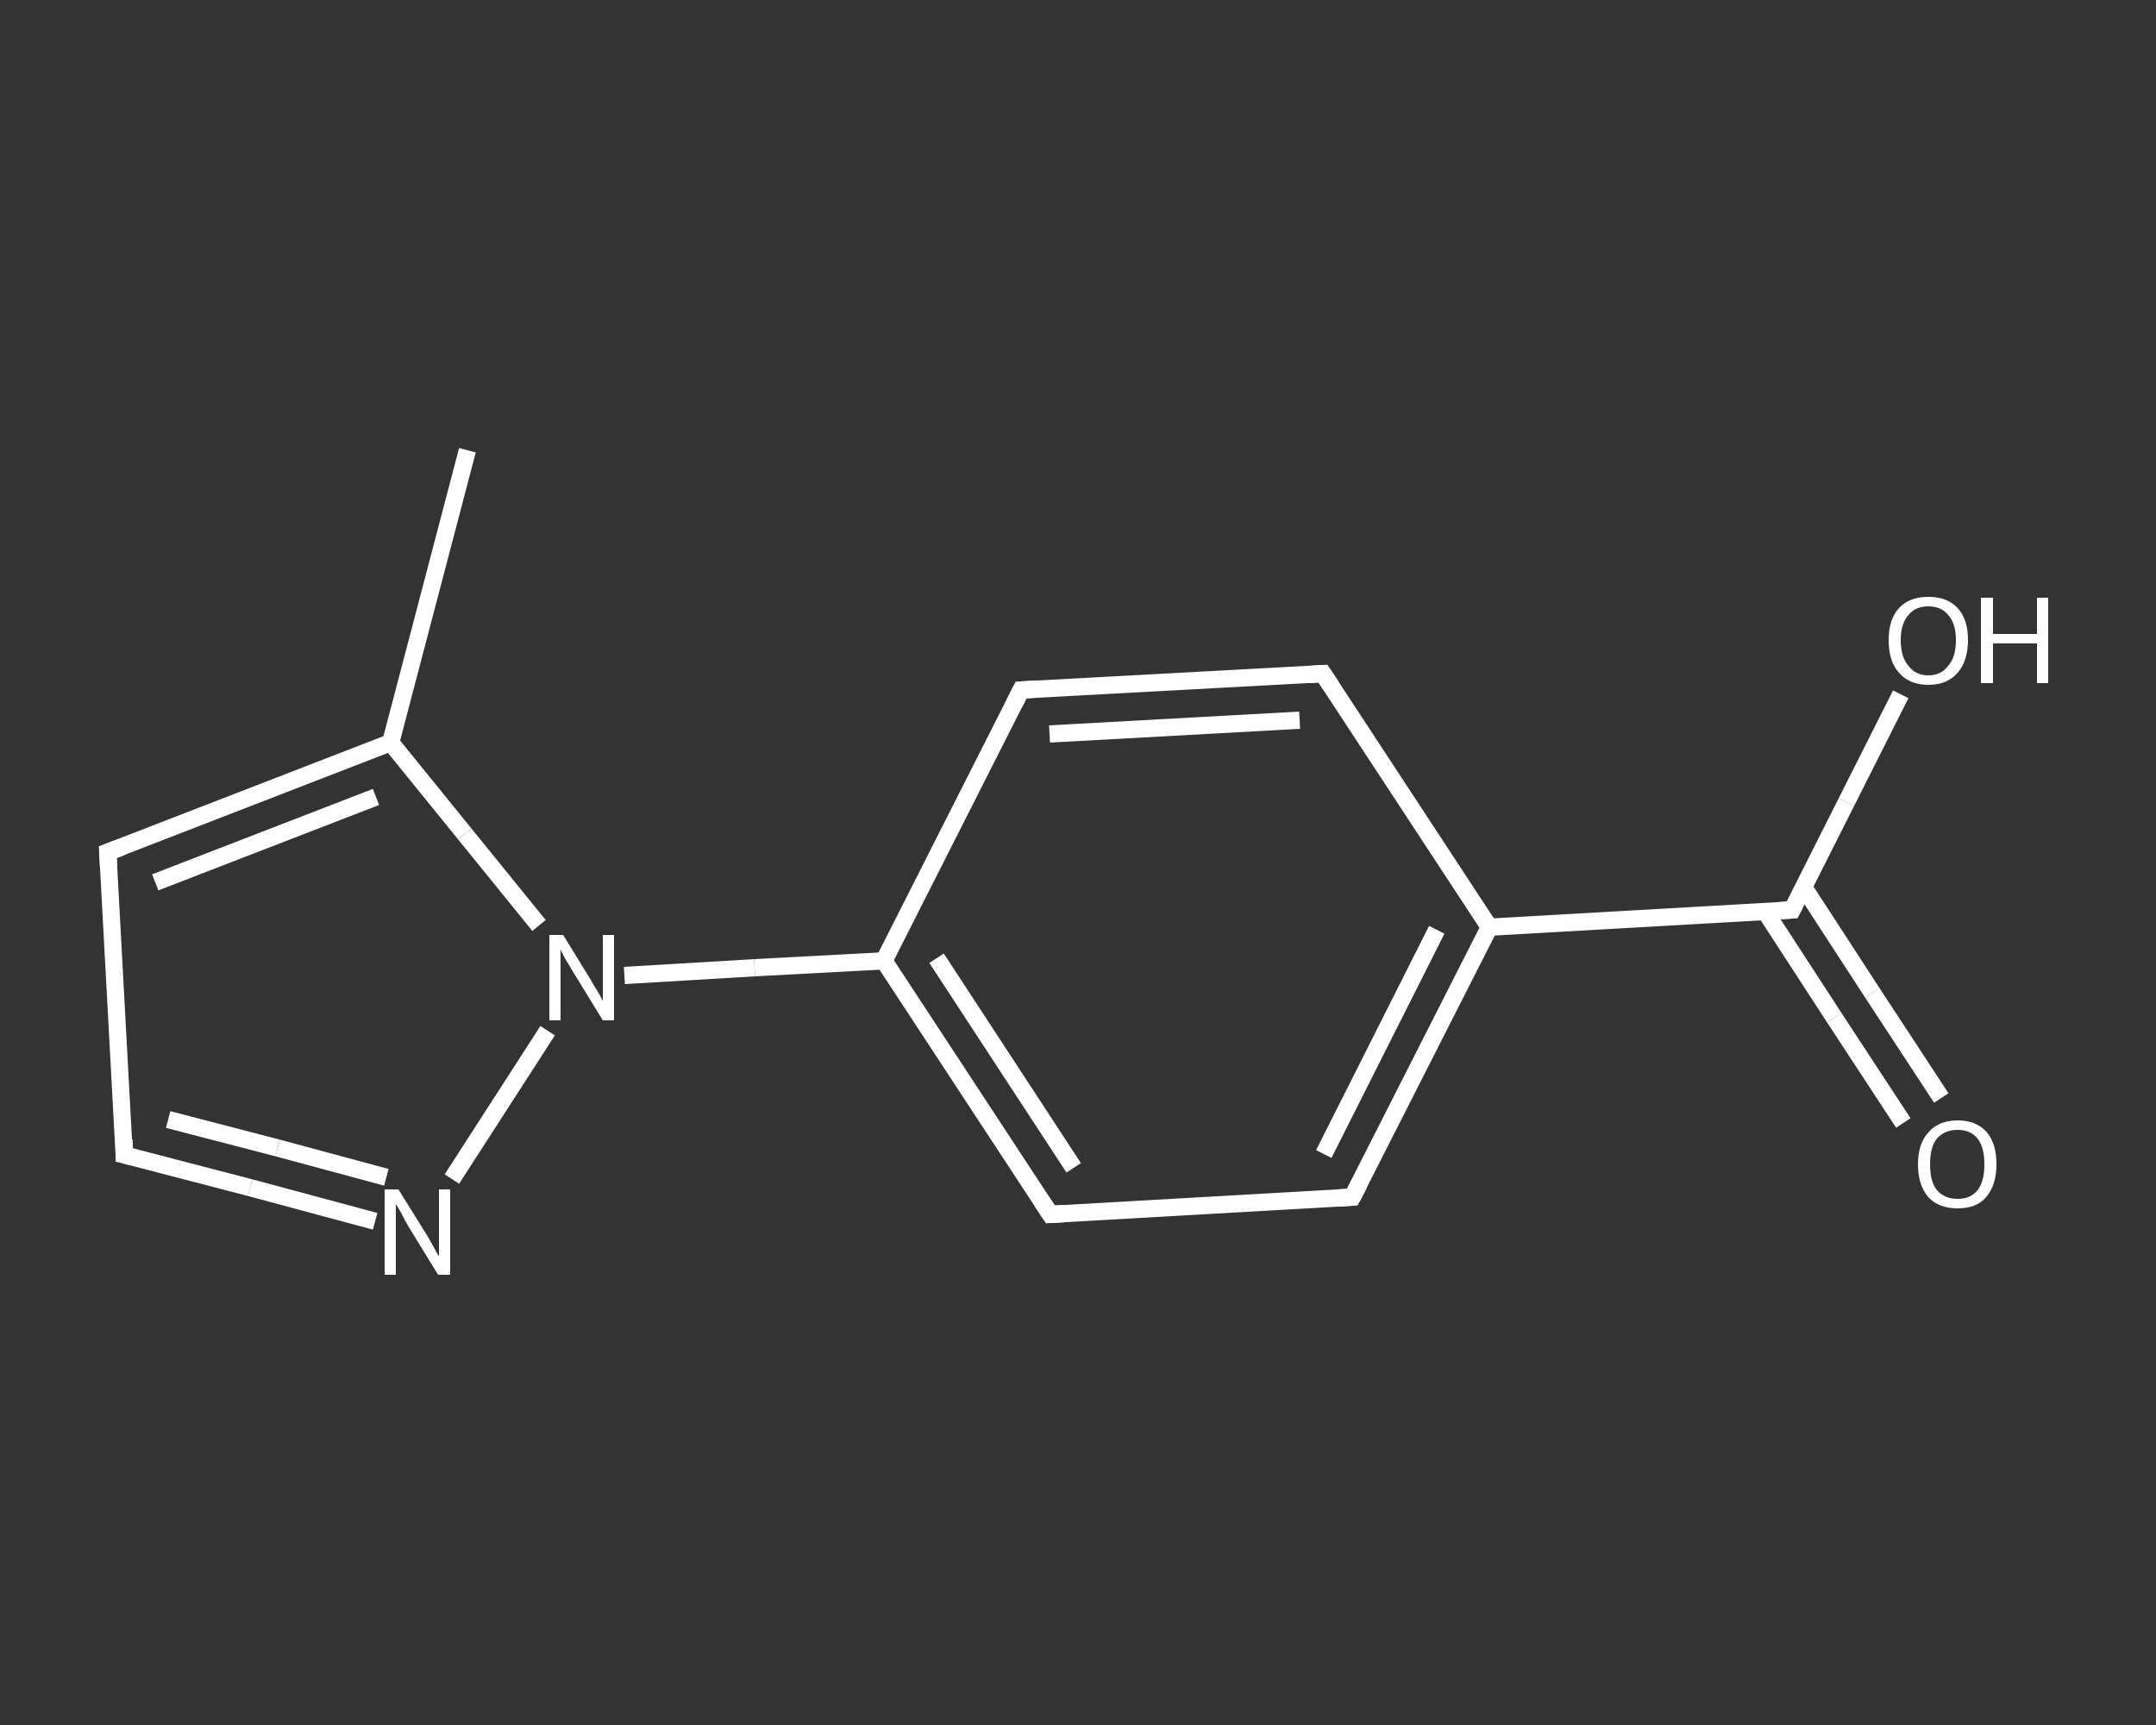 <?xml version='1.0' encoding='iso-8859-1'?>
<svg version='1.1' baseProfile='full'
              xmlns='http://www.w3.org/2000/svg'
                      xmlns:rdkit='http://www.rdkit.org/xml'
                      xmlns:xlink='http://www.w3.org/1999/xlink'
                  xml:space='preserve'
width='250px' height='200px' viewBox='0 0 250 200'>
<rect x="0" y="0" width="250" height="200" fill="#333333" stroke="none"/>
<!-- END OF HEADER -->
<rect style='opacity:1.0;fill:transparent;stroke:none' width='250.0' height='200.0' x='0.0' y='0.0'> </rect>
<path class='bond-0 atom-0 atom-1' d='M 54.2,52.2 L 45.3,86.1' style='fill:none;fill-rule:evenodd;stroke:#FFFFFF;stroke-width:2.0px;stroke-linecap:butt;stroke-linejoin:miter;stroke-opacity:1' />
<path class='bond-1 atom-1 atom-2' d='M 45.3,86.1 L 12.5,98.8' style='fill:none;fill-rule:evenodd;stroke:#FFFFFF;stroke-width:2.0px;stroke-linecap:butt;stroke-linejoin:miter;stroke-opacity:1' />
<path class='bond-1 atom-1 atom-2' d='M 43.6,92.4 L 18.0,102.3' style='fill:none;fill-rule:evenodd;stroke:#FFFFFF;stroke-width:2.0px;stroke-linecap:butt;stroke-linejoin:miter;stroke-opacity:1' />
<path class='bond-2 atom-2 atom-3' d='M 12.5,98.8 L 14.4,133.9' style='fill:none;fill-rule:evenodd;stroke:#FFFFFF;stroke-width:2.0px;stroke-linecap:butt;stroke-linejoin:miter;stroke-opacity:1' />
<path class='bond-3 atom-3 atom-4' d='M 14.4,133.9 L 29.0,137.7' style='fill:none;fill-rule:evenodd;stroke:#FFFFFF;stroke-width:2.0px;stroke-linecap:butt;stroke-linejoin:miter;stroke-opacity:1' />
<path class='bond-3 atom-3 atom-4' d='M 29.0,137.7 L 43.5,141.6' style='fill:none;fill-rule:evenodd;stroke:#FFFFFF;stroke-width:2.0px;stroke-linecap:butt;stroke-linejoin:miter;stroke-opacity:1' />
<path class='bond-3 atom-3 atom-4' d='M 19.5,129.8 L 32.2,133.1' style='fill:none;fill-rule:evenodd;stroke:#FFFFFF;stroke-width:2.0px;stroke-linecap:butt;stroke-linejoin:miter;stroke-opacity:1' />
<path class='bond-3 atom-3 atom-4' d='M 32.2,133.1 L 44.8,136.5' style='fill:none;fill-rule:evenodd;stroke:#FFFFFF;stroke-width:2.0px;stroke-linecap:butt;stroke-linejoin:miter;stroke-opacity:1' />
<path class='bond-4 atom-4 atom-5' d='M 52.4,136.7 L 63.5,119.5' style='fill:none;fill-rule:evenodd;stroke:#FFFFFF;stroke-width:2.0px;stroke-linecap:butt;stroke-linejoin:miter;stroke-opacity:1' />
<path class='bond-5 atom-5 atom-6' d='M 72.4,113.1 L 87.5,112.2' style='fill:none;fill-rule:evenodd;stroke:#FFFFFF;stroke-width:2.0px;stroke-linecap:butt;stroke-linejoin:miter;stroke-opacity:1' />
<path class='bond-5 atom-5 atom-6' d='M 87.5,112.2 L 102.5,111.4' style='fill:none;fill-rule:evenodd;stroke:#FFFFFF;stroke-width:2.0px;stroke-linecap:butt;stroke-linejoin:miter;stroke-opacity:1' />
<path class='bond-6 atom-6 atom-7' d='M 102.5,111.4 L 121.8,140.8' style='fill:none;fill-rule:evenodd;stroke:#FFFFFF;stroke-width:2.0px;stroke-linecap:butt;stroke-linejoin:miter;stroke-opacity:1' />
<path class='bond-6 atom-6 atom-7' d='M 108.6,111.1 L 124.5,135.4' style='fill:none;fill-rule:evenodd;stroke:#FFFFFF;stroke-width:2.0px;stroke-linecap:butt;stroke-linejoin:miter;stroke-opacity:1' />
<path class='bond-7 atom-7 atom-8' d='M 121.8,140.8 L 156.8,138.8' style='fill:none;fill-rule:evenodd;stroke:#FFFFFF;stroke-width:2.0px;stroke-linecap:butt;stroke-linejoin:miter;stroke-opacity:1' />
<path class='bond-8 atom-8 atom-9' d='M 156.8,138.8 L 172.7,107.5' style='fill:none;fill-rule:evenodd;stroke:#FFFFFF;stroke-width:2.0px;stroke-linecap:butt;stroke-linejoin:miter;stroke-opacity:1' />
<path class='bond-8 atom-8 atom-9' d='M 153.5,133.8 L 166.6,107.8' style='fill:none;fill-rule:evenodd;stroke:#FFFFFF;stroke-width:2.0px;stroke-linecap:butt;stroke-linejoin:miter;stroke-opacity:1' />
<path class='bond-9 atom-9 atom-10' d='M 172.7,107.5 L 207.8,105.5' style='fill:none;fill-rule:evenodd;stroke:#FFFFFF;stroke-width:2.0px;stroke-linecap:butt;stroke-linejoin:miter;stroke-opacity:1' />
<path class='bond-10 atom-10 atom-11' d='M 204.7,105.7 L 212.7,118.0' style='fill:none;fill-rule:evenodd;stroke:#FFFFFF;stroke-width:2.0px;stroke-linecap:butt;stroke-linejoin:miter;stroke-opacity:1' />
<path class='bond-10 atom-10 atom-11' d='M 212.7,118.0 L 220.7,130.2' style='fill:none;fill-rule:evenodd;stroke:#FFFFFF;stroke-width:2.0px;stroke-linecap:butt;stroke-linejoin:miter;stroke-opacity:1' />
<path class='bond-10 atom-10 atom-11' d='M 209.1,102.8 L 217.1,115.1' style='fill:none;fill-rule:evenodd;stroke:#FFFFFF;stroke-width:2.0px;stroke-linecap:butt;stroke-linejoin:miter;stroke-opacity:1' />
<path class='bond-10 atom-10 atom-11' d='M 217.1,115.1 L 225.1,127.3' style='fill:none;fill-rule:evenodd;stroke:#FFFFFF;stroke-width:2.0px;stroke-linecap:butt;stroke-linejoin:miter;stroke-opacity:1' />
<path class='bond-11 atom-10 atom-12' d='M 207.8,105.5 L 214.1,93.0' style='fill:none;fill-rule:evenodd;stroke:#FFFFFF;stroke-width:2.0px;stroke-linecap:butt;stroke-linejoin:miter;stroke-opacity:1' />
<path class='bond-11 atom-10 atom-12' d='M 214.1,93.0 L 220.4,80.5' style='fill:none;fill-rule:evenodd;stroke:#FFFFFF;stroke-width:2.0px;stroke-linecap:butt;stroke-linejoin:miter;stroke-opacity:1' />
<path class='bond-12 atom-9 atom-13' d='M 172.7,107.5 L 153.4,78.1' style='fill:none;fill-rule:evenodd;stroke:#FFFFFF;stroke-width:2.0px;stroke-linecap:butt;stroke-linejoin:miter;stroke-opacity:1' />
<path class='bond-13 atom-13 atom-14' d='M 153.4,78.1 L 118.4,80.0' style='fill:none;fill-rule:evenodd;stroke:#FFFFFF;stroke-width:2.0px;stroke-linecap:butt;stroke-linejoin:miter;stroke-opacity:1' />
<path class='bond-13 atom-13 atom-14' d='M 150.7,83.5 L 121.7,85.1' style='fill:none;fill-rule:evenodd;stroke:#FFFFFF;stroke-width:2.0px;stroke-linecap:butt;stroke-linejoin:miter;stroke-opacity:1' />
<path class='bond-14 atom-5 atom-1' d='M 62.5,107.3 L 53.9,96.7' style='fill:none;fill-rule:evenodd;stroke:#FFFFFF;stroke-width:2.0px;stroke-linecap:butt;stroke-linejoin:miter;stroke-opacity:1' />
<path class='bond-14 atom-5 atom-1' d='M 53.9,96.7 L 45.3,86.1' style='fill:none;fill-rule:evenodd;stroke:#FFFFFF;stroke-width:2.0px;stroke-linecap:butt;stroke-linejoin:miter;stroke-opacity:1' />
<path class='bond-15 atom-14 atom-6' d='M 118.4,80.0 L 102.5,111.4' style='fill:none;fill-rule:evenodd;stroke:#FFFFFF;stroke-width:2.0px;stroke-linecap:butt;stroke-linejoin:miter;stroke-opacity:1' />
<path d='M 14.1,98.2 L 12.5,98.8 L 12.6,100.6' style='fill:none;stroke:#FFFFFF;stroke-width:2.0px;stroke-linecap:butt;stroke-linejoin:miter;stroke-opacity:1;' />
<path d='M 14.4,132.1 L 14.4,133.9 L 15.2,134.1' style='fill:none;stroke:#FFFFFF;stroke-width:2.0px;stroke-linecap:butt;stroke-linejoin:miter;stroke-opacity:1;' />
<path d='M 120.8,139.3 L 121.8,140.8 L 123.5,140.7' style='fill:none;stroke:#FFFFFF;stroke-width:2.0px;stroke-linecap:butt;stroke-linejoin:miter;stroke-opacity:1;' />
<path d='M 155.1,138.9 L 156.8,138.8 L 157.6,137.3' style='fill:none;stroke:#FFFFFF;stroke-width:2.0px;stroke-linecap:butt;stroke-linejoin:miter;stroke-opacity:1;' />
<path d='M 206.0,105.6 L 207.8,105.5 L 208.1,104.9' style='fill:none;stroke:#FFFFFF;stroke-width:2.0px;stroke-linecap:butt;stroke-linejoin:miter;stroke-opacity:1;' />
<path d='M 154.4,79.6 L 153.4,78.1 L 151.7,78.2' style='fill:none;stroke:#FFFFFF;stroke-width:2.0px;stroke-linecap:butt;stroke-linejoin:miter;stroke-opacity:1;' />
<path d='M 120.1,79.9 L 118.4,80.0 L 117.6,81.6' style='fill:none;stroke:#FFFFFF;stroke-width:2.0px;stroke-linecap:butt;stroke-linejoin:miter;stroke-opacity:1;' />
<path class='atom-4' d='M 46.2 137.9
L 49.5 143.2
Q 49.8 143.7, 50.3 144.6
Q 50.8 145.6, 50.9 145.6
L 50.9 137.9
L 52.2 137.9
L 52.2 147.8
L 50.8 147.8
L 47.3 142.1
Q 46.9 141.4, 46.5 140.6
Q 46.1 139.9, 45.9 139.6
L 45.9 147.8
L 44.6 147.8
L 44.6 137.9
L 46.2 137.9
' fill='#FFFFFF'/>
<path class='atom-5' d='M 65.3 108.4
L 68.5 113.6
Q 68.8 114.2, 69.4 115.1
Q 69.9 116.0, 69.9 116.1
L 69.9 108.4
L 71.2 108.4
L 71.2 118.3
L 69.9 118.3
L 66.4 112.6
Q 66.0 111.9, 65.5 111.1
Q 65.1 110.3, 65.0 110.1
L 65.0 118.3
L 63.7 118.3
L 63.7 108.4
L 65.3 108.4
' fill='#FFFFFF'/>
<path class='atom-11' d='M 222.4 135.0
Q 222.4 132.6, 223.6 131.3
Q 224.8 129.9, 227.0 129.9
Q 229.2 129.9, 230.4 131.3
Q 231.5 132.6, 231.5 135.0
Q 231.5 137.4, 230.3 138.8
Q 229.2 140.1, 227.0 140.1
Q 224.8 140.1, 223.6 138.8
Q 222.4 137.4, 222.4 135.0
M 227.0 139.0
Q 228.5 139.0, 229.3 138.0
Q 230.1 137.0, 230.1 135.0
Q 230.1 133.0, 229.3 132.0
Q 228.5 131.0, 227.0 131.0
Q 225.5 131.0, 224.6 132.0
Q 223.8 133.0, 223.8 135.0
Q 223.8 137.0, 224.6 138.0
Q 225.5 139.0, 227.0 139.0
' fill='#FFFFFF'/>
<path class='atom-12' d='M 219.0 74.2
Q 219.0 71.8, 220.2 70.5
Q 221.4 69.2, 223.6 69.2
Q 225.8 69.2, 227.0 70.5
Q 228.2 71.8, 228.2 74.2
Q 228.2 76.6, 227.0 78.0
Q 225.8 79.4, 223.6 79.4
Q 221.4 79.4, 220.2 78.0
Q 219.0 76.7, 219.0 74.2
M 223.6 78.3
Q 225.1 78.3, 225.9 77.2
Q 226.8 76.2, 226.8 74.2
Q 226.8 72.3, 225.9 71.3
Q 225.1 70.3, 223.6 70.3
Q 222.1 70.3, 221.3 71.3
Q 220.4 72.3, 220.4 74.2
Q 220.4 76.2, 221.3 77.2
Q 222.1 78.3, 223.6 78.3
' fill='#FFFFFF'/>
<path class='atom-12' d='M 229.7 69.3
L 231.1 69.3
L 231.1 73.5
L 236.2 73.5
L 236.2 69.3
L 237.5 69.3
L 237.5 79.2
L 236.2 79.2
L 236.2 74.6
L 231.1 74.6
L 231.1 79.2
L 229.7 79.2
L 229.7 69.3
' fill='#FFFFFF'/>
</svg>
